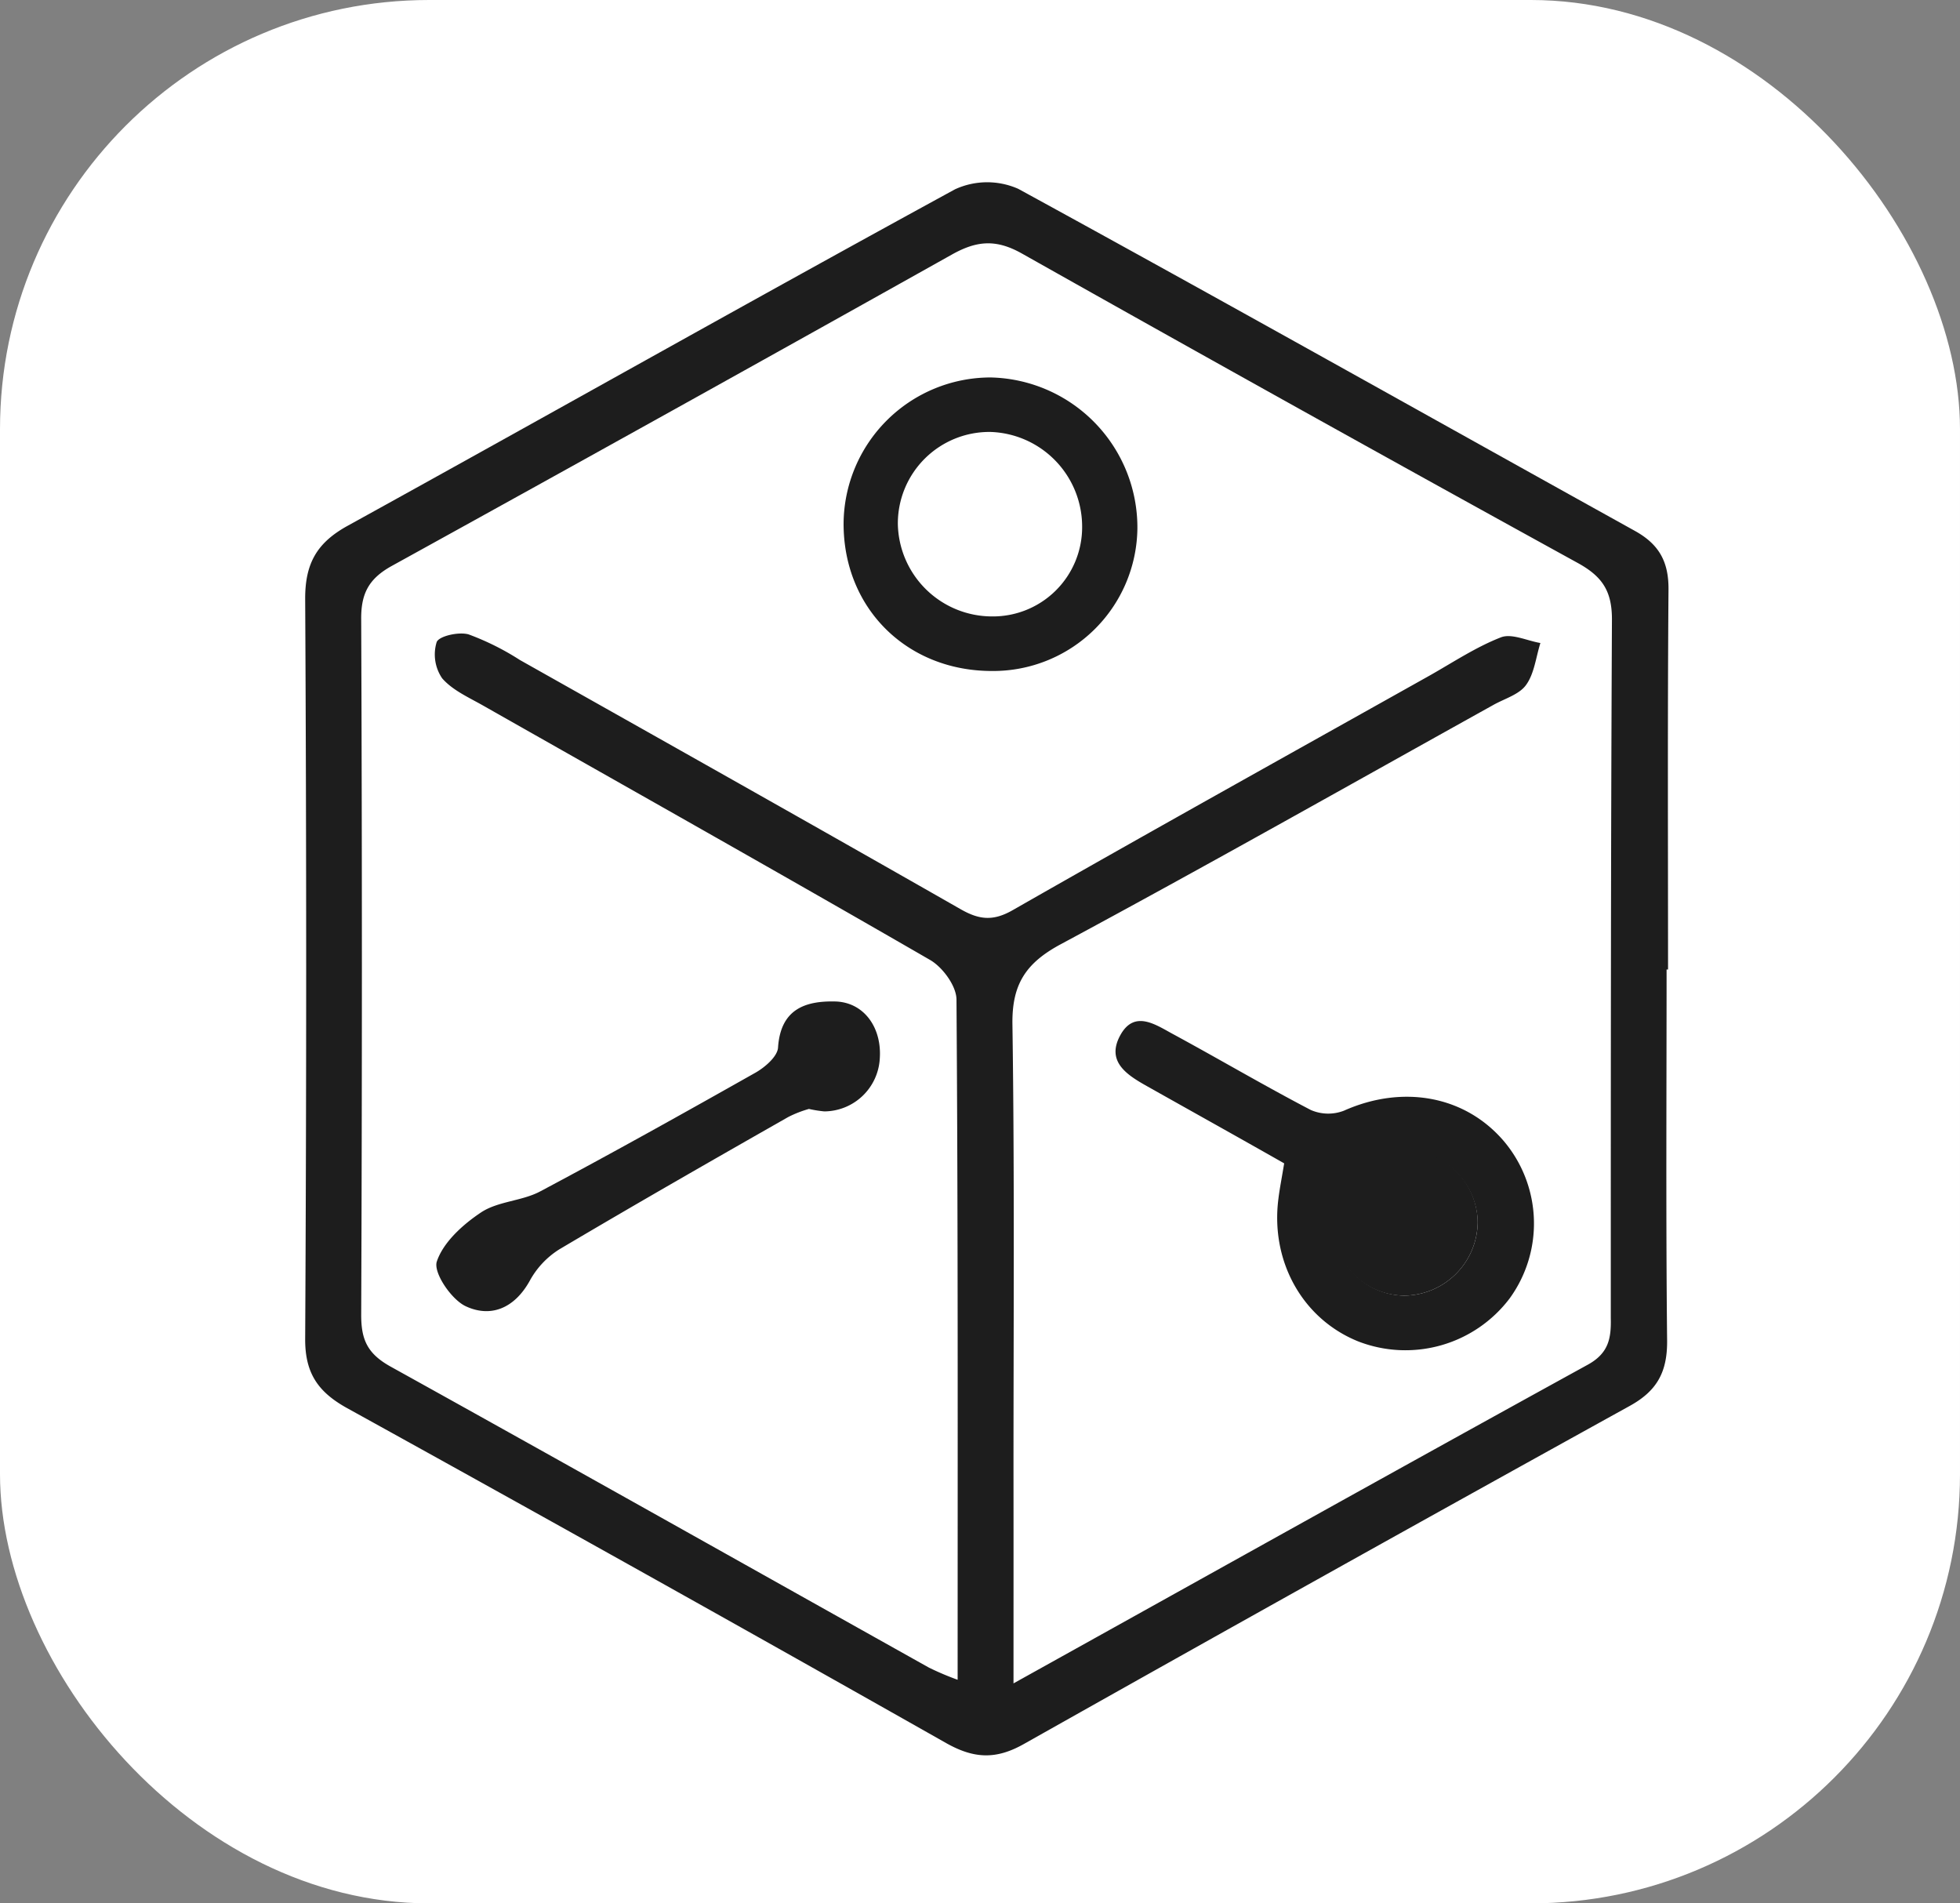 <svg xmlns="http://www.w3.org/2000/svg" viewBox="0 0 255.04 247.64"><rect x="0" y="0" width="255.04" height="247.64" fill="#808080" stroke="none"/><defs><style>.cls-1{fill:#fff;}.cls-2{fill:#1d1d1d;}</style></defs><g id="Layer_2" data-name="Layer 2"><g id="Layer_1-2" data-name="Layer 1"><rect class="cls-1" width="255.04" height="247.64" rx="55.84"/><path class="cls-2" d="M216.86,126.14c0,16.14-.1,32.28.07,48.42,0,4-1.35,6.41-4.83,8.34q-39.51,21.84-78.86,44c-3.66,2.07-6.52,1.91-10.1-.1q-38.88-22-77.95-43.58c-3.76-2.08-5.5-4.51-5.48-9q.26-48.18,0-96.36c0-4.62,1.57-7.28,5.56-9.47,26.36-14.54,52.57-29.34,79-43.76a10,10,0,0,1,8.23-.06C159.32,39.23,186,54.24,212.75,69.08c3.13,1.74,4.39,4,4.36,7.63-.13,16.48-.06,33-.06,49.43Zm-85,92.89c25.58-14.22,50.12-27.93,74.74-41.47,2.73-1.5,3.06-3.44,3-6.08,0-30.31,0-60.61.15-90.91,0-3.71-1.29-5.59-4.46-7.33Q169.06,53.31,133,33c-3.41-1.93-5.93-1.68-9.14.12Q87.49,53.49,51,73.62c-3.07,1.69-4.05,3.67-4,7.07q.18,45.21,0,90.41c0,3.2.81,5,3.75,6.66,23.44,13,46.77,26.14,70.15,39.22a37.07,37.07,0,0,0,3.71,1.57c0-29.89.06-59.19-.15-88.49,0-1.76-1.79-4.21-3.43-5.16-19.3-11.15-38.74-22.08-58.13-33.08-1.88-1.07-4-2-5.36-3.56a5.5,5.5,0,0,1-.72-4.72c.3-.79,2.9-1.37,4.16-1a34.33,34.33,0,0,1,6.67,3.33c19.14,10.78,38.28,21.54,57.36,32.43,2.42,1.38,4.22,1.57,6.76.12C149.77,108.14,168,98,186.09,87.86c3-1.7,6-3.69,9.22-4.94,1.4-.54,3.4.45,5.13.74-.58,1.85-.8,4-1.86,5.45-.88,1.24-2.75,1.77-4.21,2.58-18.76,10.43-37.44,21-56.34,31.16-4.54,2.44-6.36,5.2-6.29,10.39.29,19.81.13,39.62.14,59.44C131.89,201.12,131.88,209.56,131.88,219Z"/><path class="cls-2" d="M167.1,151.36c-6-3.41-12-6.75-17.9-10.07-2.6-1.46-5.27-3.19-3.44-6.57s4.61-1.4,6.87-.18c6,3.25,11.88,6.72,17.92,9.87a5.67,5.67,0,0,0,4.32.1c7.68-3.43,15.84-1.95,20.89,4.05a16.6,16.6,0,0,1,.68,20.37,17,17,0,0,1-19.67,5.61c-7.25-2.9-11.47-10.39-10.42-18.57C166.51,154.66,166.77,153.36,167.1,151.36Zm15.58,17.21a9.66,9.66,0,0,0,9.6-9.49,9.39,9.39,0,1,0-9.6,9.49Z"/><path class="cls-2" d="M129.07,87.3c-11.09,0-19.32-8.18-19.3-19.19a19.14,19.14,0,0,1,19.13-19A19.52,19.52,0,0,1,148,68.79,18.77,18.77,0,0,1,129.07,87.3Zm11.74-18.78A12.33,12.33,0,0,0,128.93,56.2a11.91,11.91,0,0,0-12.1,12,12.27,12.27,0,0,0,12.19,12A11.61,11.61,0,0,0,140.81,68.52Z"/><path class="cls-2" d="M105.26,144.28a14.79,14.79,0,0,0-2.69,1.05c-10,5.69-19.94,11.38-29.81,17.23a11.13,11.13,0,0,0-3.85,4.12c-2,3.57-5.08,4.79-8.33,3.26-1.87-.89-4.22-4.37-3.74-5.81.85-2.53,3.41-4.83,5.79-6.41,2.2-1.44,5.3-1.45,7.66-2.71,9.41-5,18.7-10.19,28-15.44,1.24-.7,2.87-2.1,2.95-3.27.33-5,3.53-6.11,7.52-6,3.69.14,6,3.42,5.72,7.42a7.28,7.28,0,0,1-7.22,6.88A15.64,15.64,0,0,1,105.26,144.28Z"/><path class="cls-2" d="M182.68,168.57a9.47,9.47,0,1,1,9.6-9.49A9.66,9.66,0,0,1,182.68,168.57Z"/></g></g></svg>